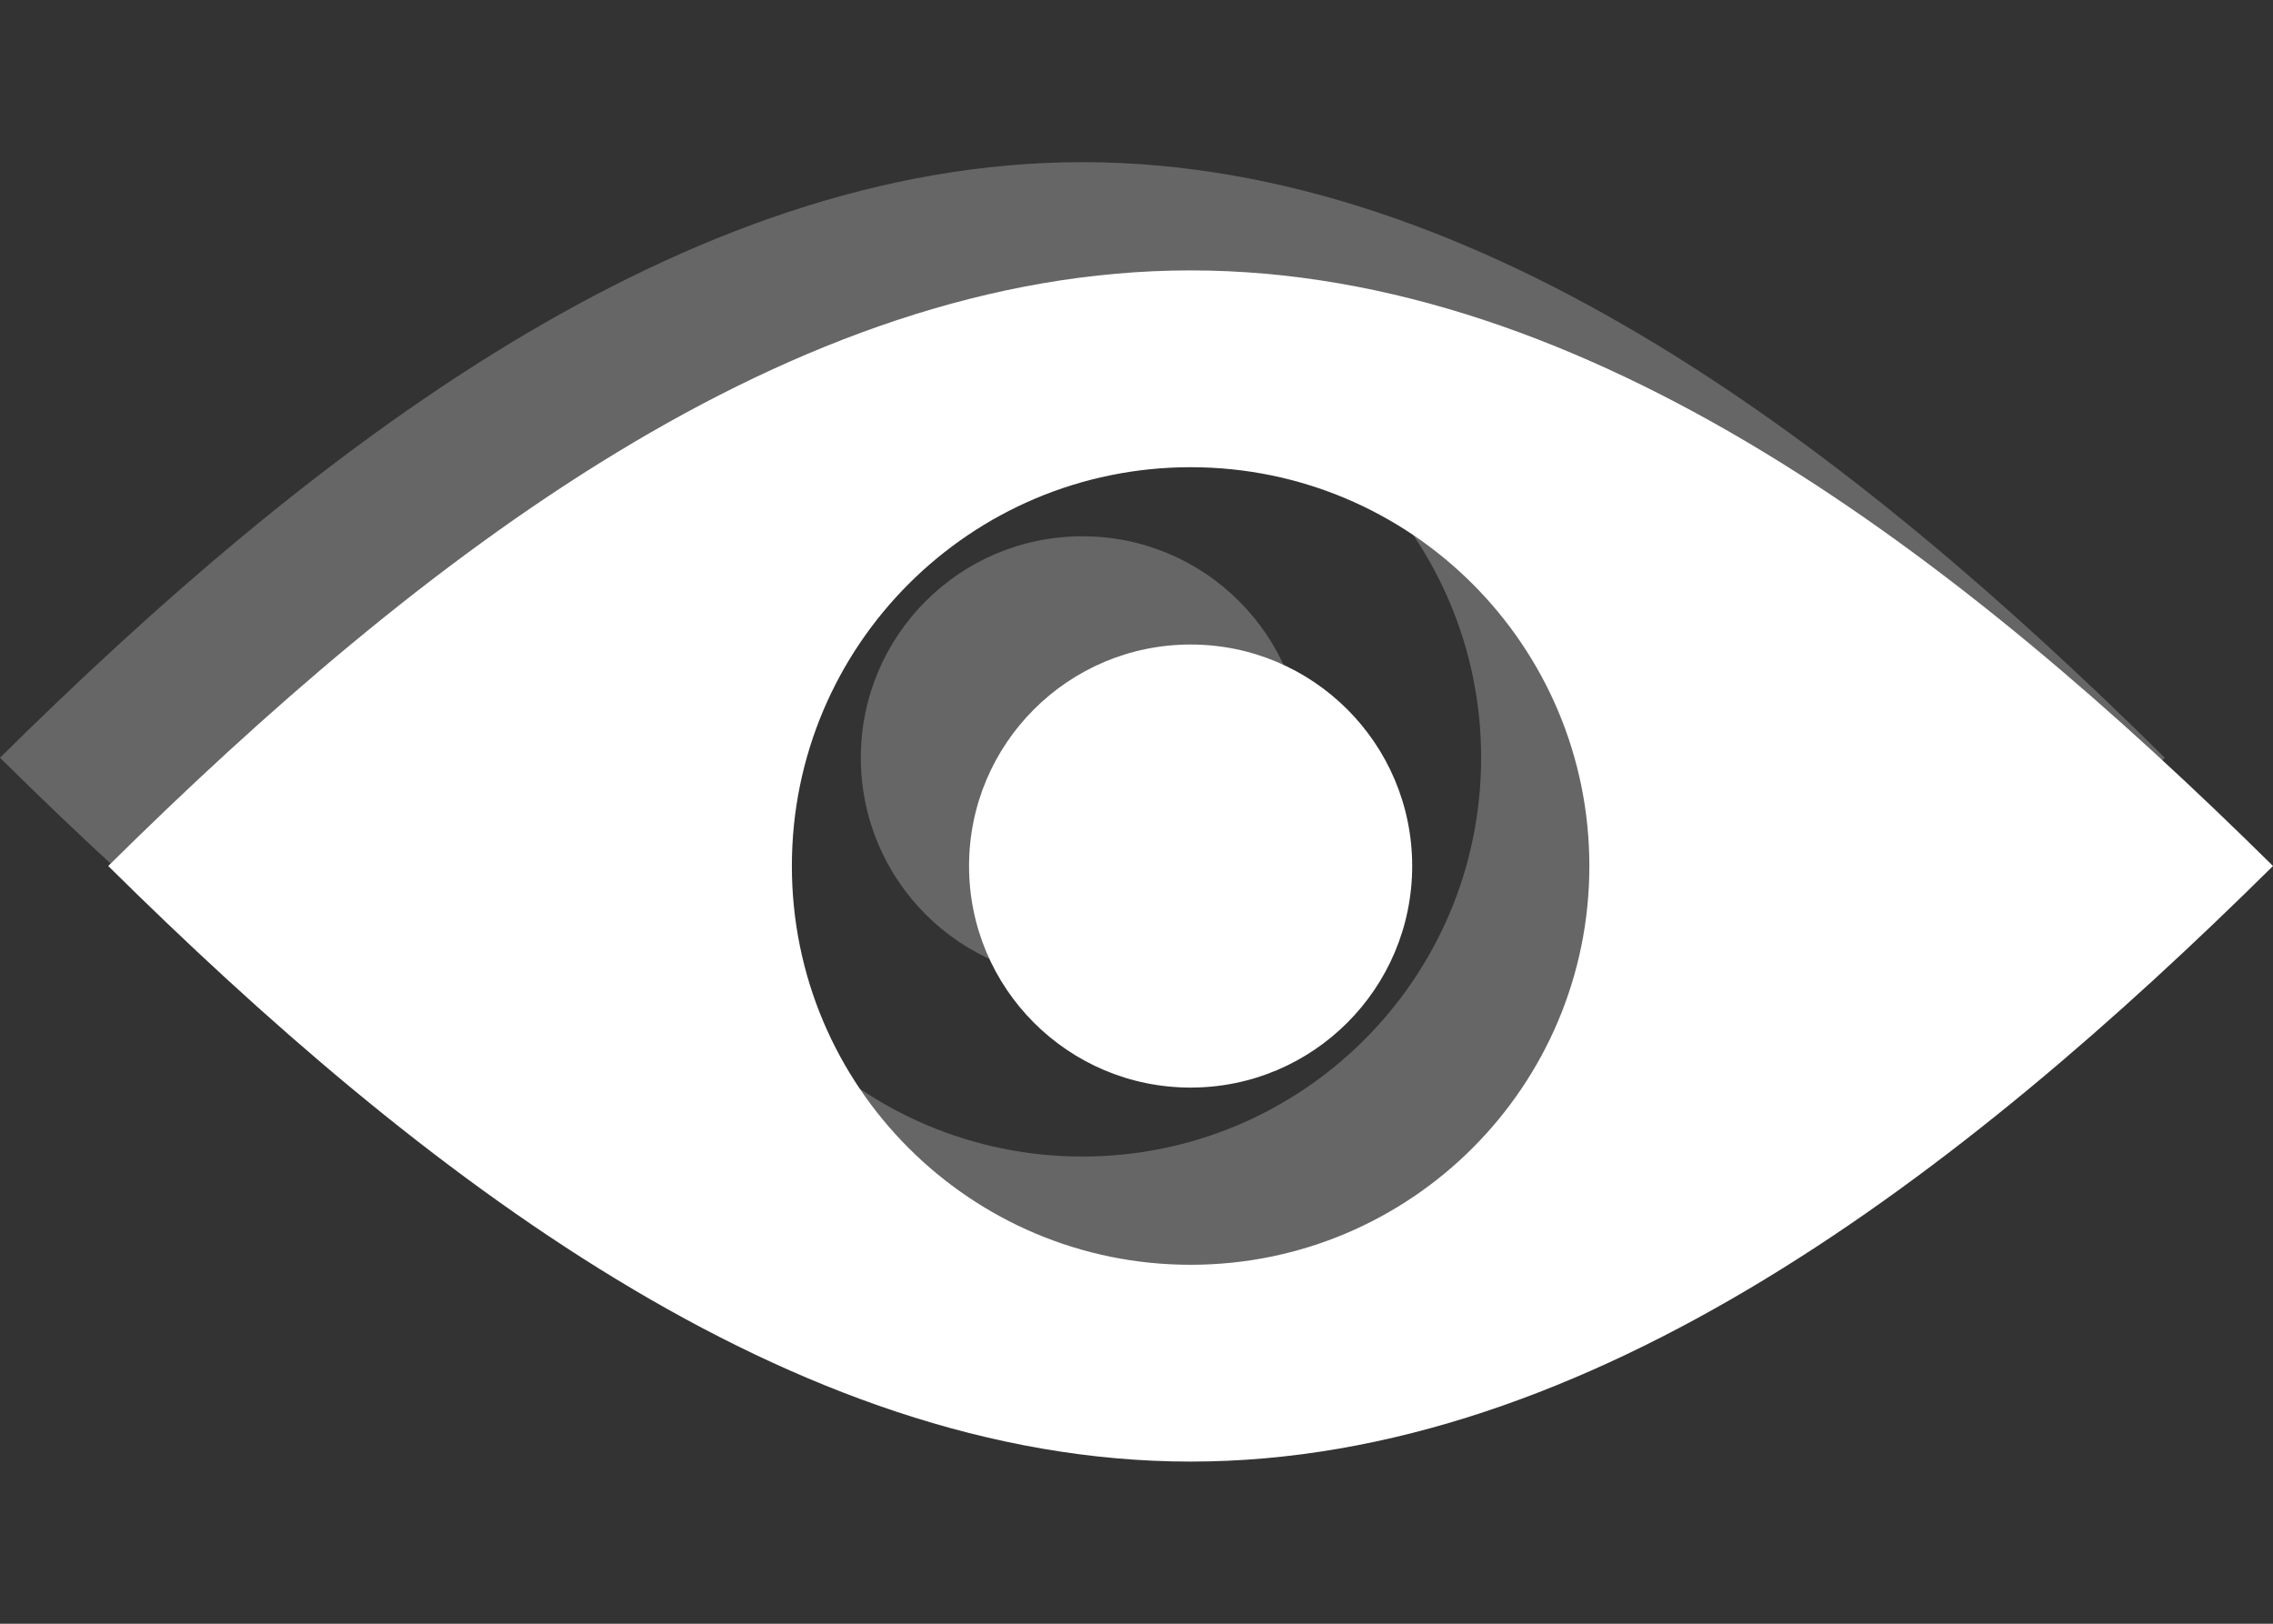 <?xml version="1.0" encoding="utf-8"?>
<!-- Generator: Adobe Illustrator 16.0.0, SVG Export Plug-In . SVG Version: 6.00 Build 0)  -->
<!DOCTYPE svg PUBLIC "-//W3C//DTD SVG 1.1//EN" "http://www.w3.org/Graphics/SVG/1.1/DTD/svg11.dtd">
<svg version="1.1" id="Calque_1" xmlns="http://www.w3.org/2000/svg" xmlns:xlink="http://www.w3.org/1999/xlink" x="0px" y="0px"
	 width="21px" height="15px" viewBox="0 0 21 15" enable-background="new 0 0 21 15" xml:space="preserve">
<rect x="0" y="0" width="21" height="15" fill="#333333" stroke="none"/>
<g>
	<path fill="#666666" d="M10,4.954C8.869,4.954,7.953,5.87,7.953,7c0,1.131,0.916,2.047,2.047,2.047S12.047,8.131,12.047,7
		C12.047,5.87,11.131,4.954,10,4.954z M10,1.498C6.309,1.498,2.875,4.157,0,7c2.875,2.844,6.309,5.502,10,5.502S17.125,9.844,20,7
		C17.125,4.157,13.691,1.498,10,1.498z M10,10.684c-2.035,0-3.684-1.648-3.684-3.684c0-2.035,1.648-3.684,3.684-3.684
		S13.684,4.965,13.684,7C13.684,9.035,12.035,10.684,10,10.684z"/>
	<path fill="#FFFFFF" d="M11,5.954C9.869,5.954,8.953,6.87,8.953,8c0,1.131,0.916,2.047,2.047,2.047S13.047,9.131,13.047,8
		C13.047,6.87,12.131,5.954,11,5.954z M11,2.498C7.309,2.498,3.875,5.157,1,8c2.875,2.844,6.309,5.502,10,5.502S18.125,10.844,21,8
		C18.125,5.157,14.691,2.498,11,2.498z M11,11.684c-2.035,0-3.684-1.648-3.684-3.684c0-2.035,1.648-3.684,3.684-3.684
		S14.684,5.965,14.684,8C14.684,10.035,13.035,11.684,11,11.684z"/>
</g>
</svg>
